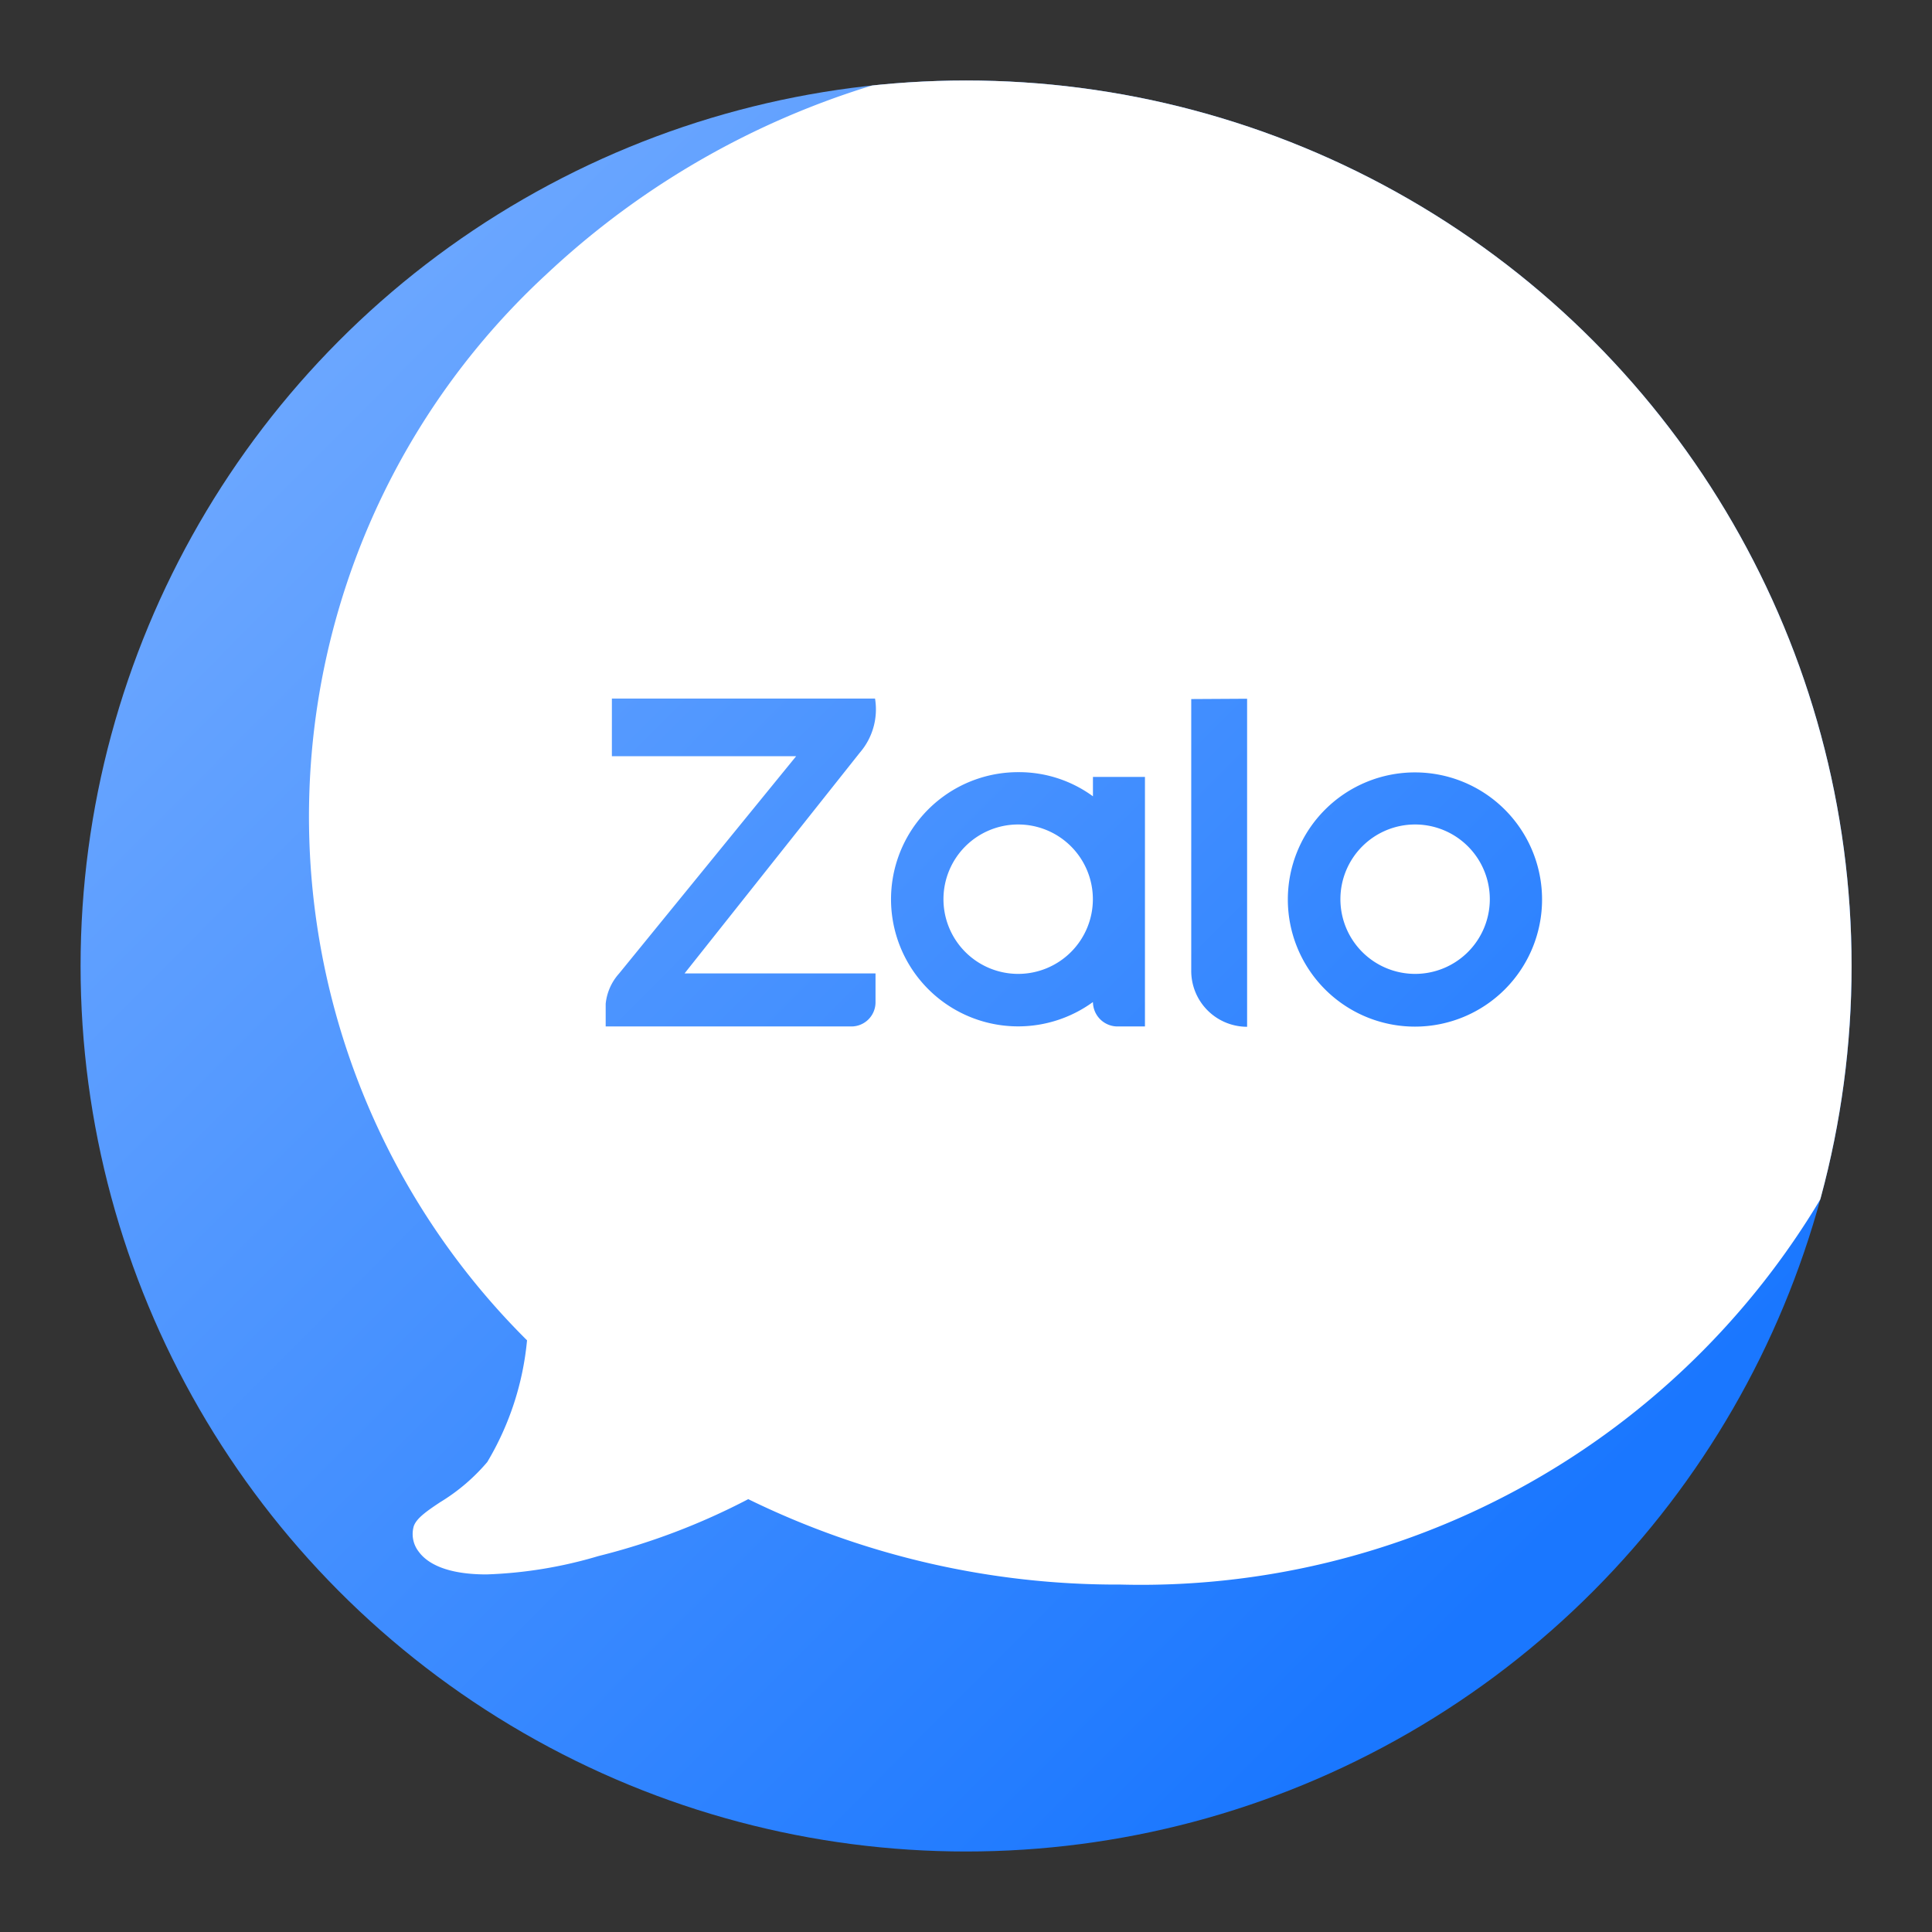 <svg xmlns="http://www.w3.org/2000/svg" xmlns:xlink="http://www.w3.org/1999/xlink" width="24" height="24" viewBox="0 0 24 24">
  <rect x="0" y="0" width="24" height="24" fill="#333333" stroke="none"/>
  <defs>
    <linearGradient id="linear-gradient" x1="0.146" y1="0.147" x2="0.832" y2="0.83" gradientUnits="objectBoundingBox">
      <stop offset="0" stop-color="#6aa6ff"/>
      <stop offset="1" stop-color="#1a77ff"/>
    </linearGradient>
    <clipPath id="clip-path">
      <rect id="Rectangle_62500" data-name="Rectangle 62500" width="24" height="24"/>
    </clipPath>
    <clipPath id="clip-path-2">
      <rect id="Rectangle_57864" data-name="Rectangle 57864" width="24" height="24" transform="translate(-1232 1261)" fill="#fff"/>
    </clipPath>
    <clipPath id="clip-path-3">
      <circle id="Ellipse_1131" data-name="Ellipse 1131" cx="11" cy="11" r="11" fill="url(#linear-gradient)"/>
    </clipPath>
  </defs>
  <g id="快登_zalo" clip-path="url(#clip-path)">
    <g id="Mask_Group_206" data-name="Mask Group 206" transform="translate(1232 -1261)" clip-path="url(#clip-path-2)">
      <g id="Group_27876" data-name="Group 27876" transform="translate(-28 2)">
        <g id="Group_12537" data-name="Group 12537" transform="translate(-1202.999 1260)">
          <circle id="Ellipse_1131-2" data-name="Ellipse 1131" cx="11" cy="11" r="11" fill="url(#linear-gradient)"/>
        </g>
        <rect id="Rectangle_56245" data-name="Rectangle 56245" width="22" height="22" transform="translate(-1203 1260)" fill="none"/>
        <g id="Mask_Group_205" data-name="Mask Group 205" transform="translate(-1202.999 1260)" clip-path="url(#clip-path-3)">
          <path id="Subtraction_208" data-name="Subtraction 208" d="M7.729,17.072a10.414,10.414,0,0,1-4.624-1.061,8.4,8.4,0,0,1-1.861.707,5.491,5.491,0,0,1-1.39.228c-.525,0-.748-.153-.842-.282a.355.355,0,0,1-.063-.314c.032-.1.162-.19.327-.3a2.4,2.4,0,0,0,.587-.5,3.6,3.6,0,0,0,.494-1.512A9.168,9.168,0,0,1,.6.793,10.314,10.314,0,0,1,7.729-2,9.831,9.831,0,0,1,17.81,7.536,9.831,9.831,0,0,1,7.729,17.072Zm.879-11V9.443a.694.694,0,0,0,.694.7V6.068Zm2.779.911a1.579,1.579,0,1,0,1.579,1.579,1.579,1.579,0,0,0-1.579-1.579Zm-4,2.856h0a.306.306,0,0,0,.3.3h.346v-3.1H7.387V7.28a1.556,1.556,0,0,0-.924-.3,1.579,1.579,0,1,0,.922,2.857ZM1.411,6.066v.716H3.7l-2.2,2.7a.661.661,0,0,0-.166.375v.282H4.386a.3.3,0,0,0,.3-.3V9.48H2.314L4.49,6.739a.823.823,0,0,0,.19-.673Zm9.977,3.42a.928.928,0,1,1,.929-.929.928.928,0,0,1-.929.929Zm-4.93,0h0a.928.928,0,1,1,.928-.928.928.928,0,0,1-.928.928Z" transform="translate(5.189 1.612)" fill="#fff" stroke="rgba(0,0,0,0)" stroke-miterlimit="10" stroke-width="1"/>
        </g>
      </g>
    </g>
  </g>
</svg>
